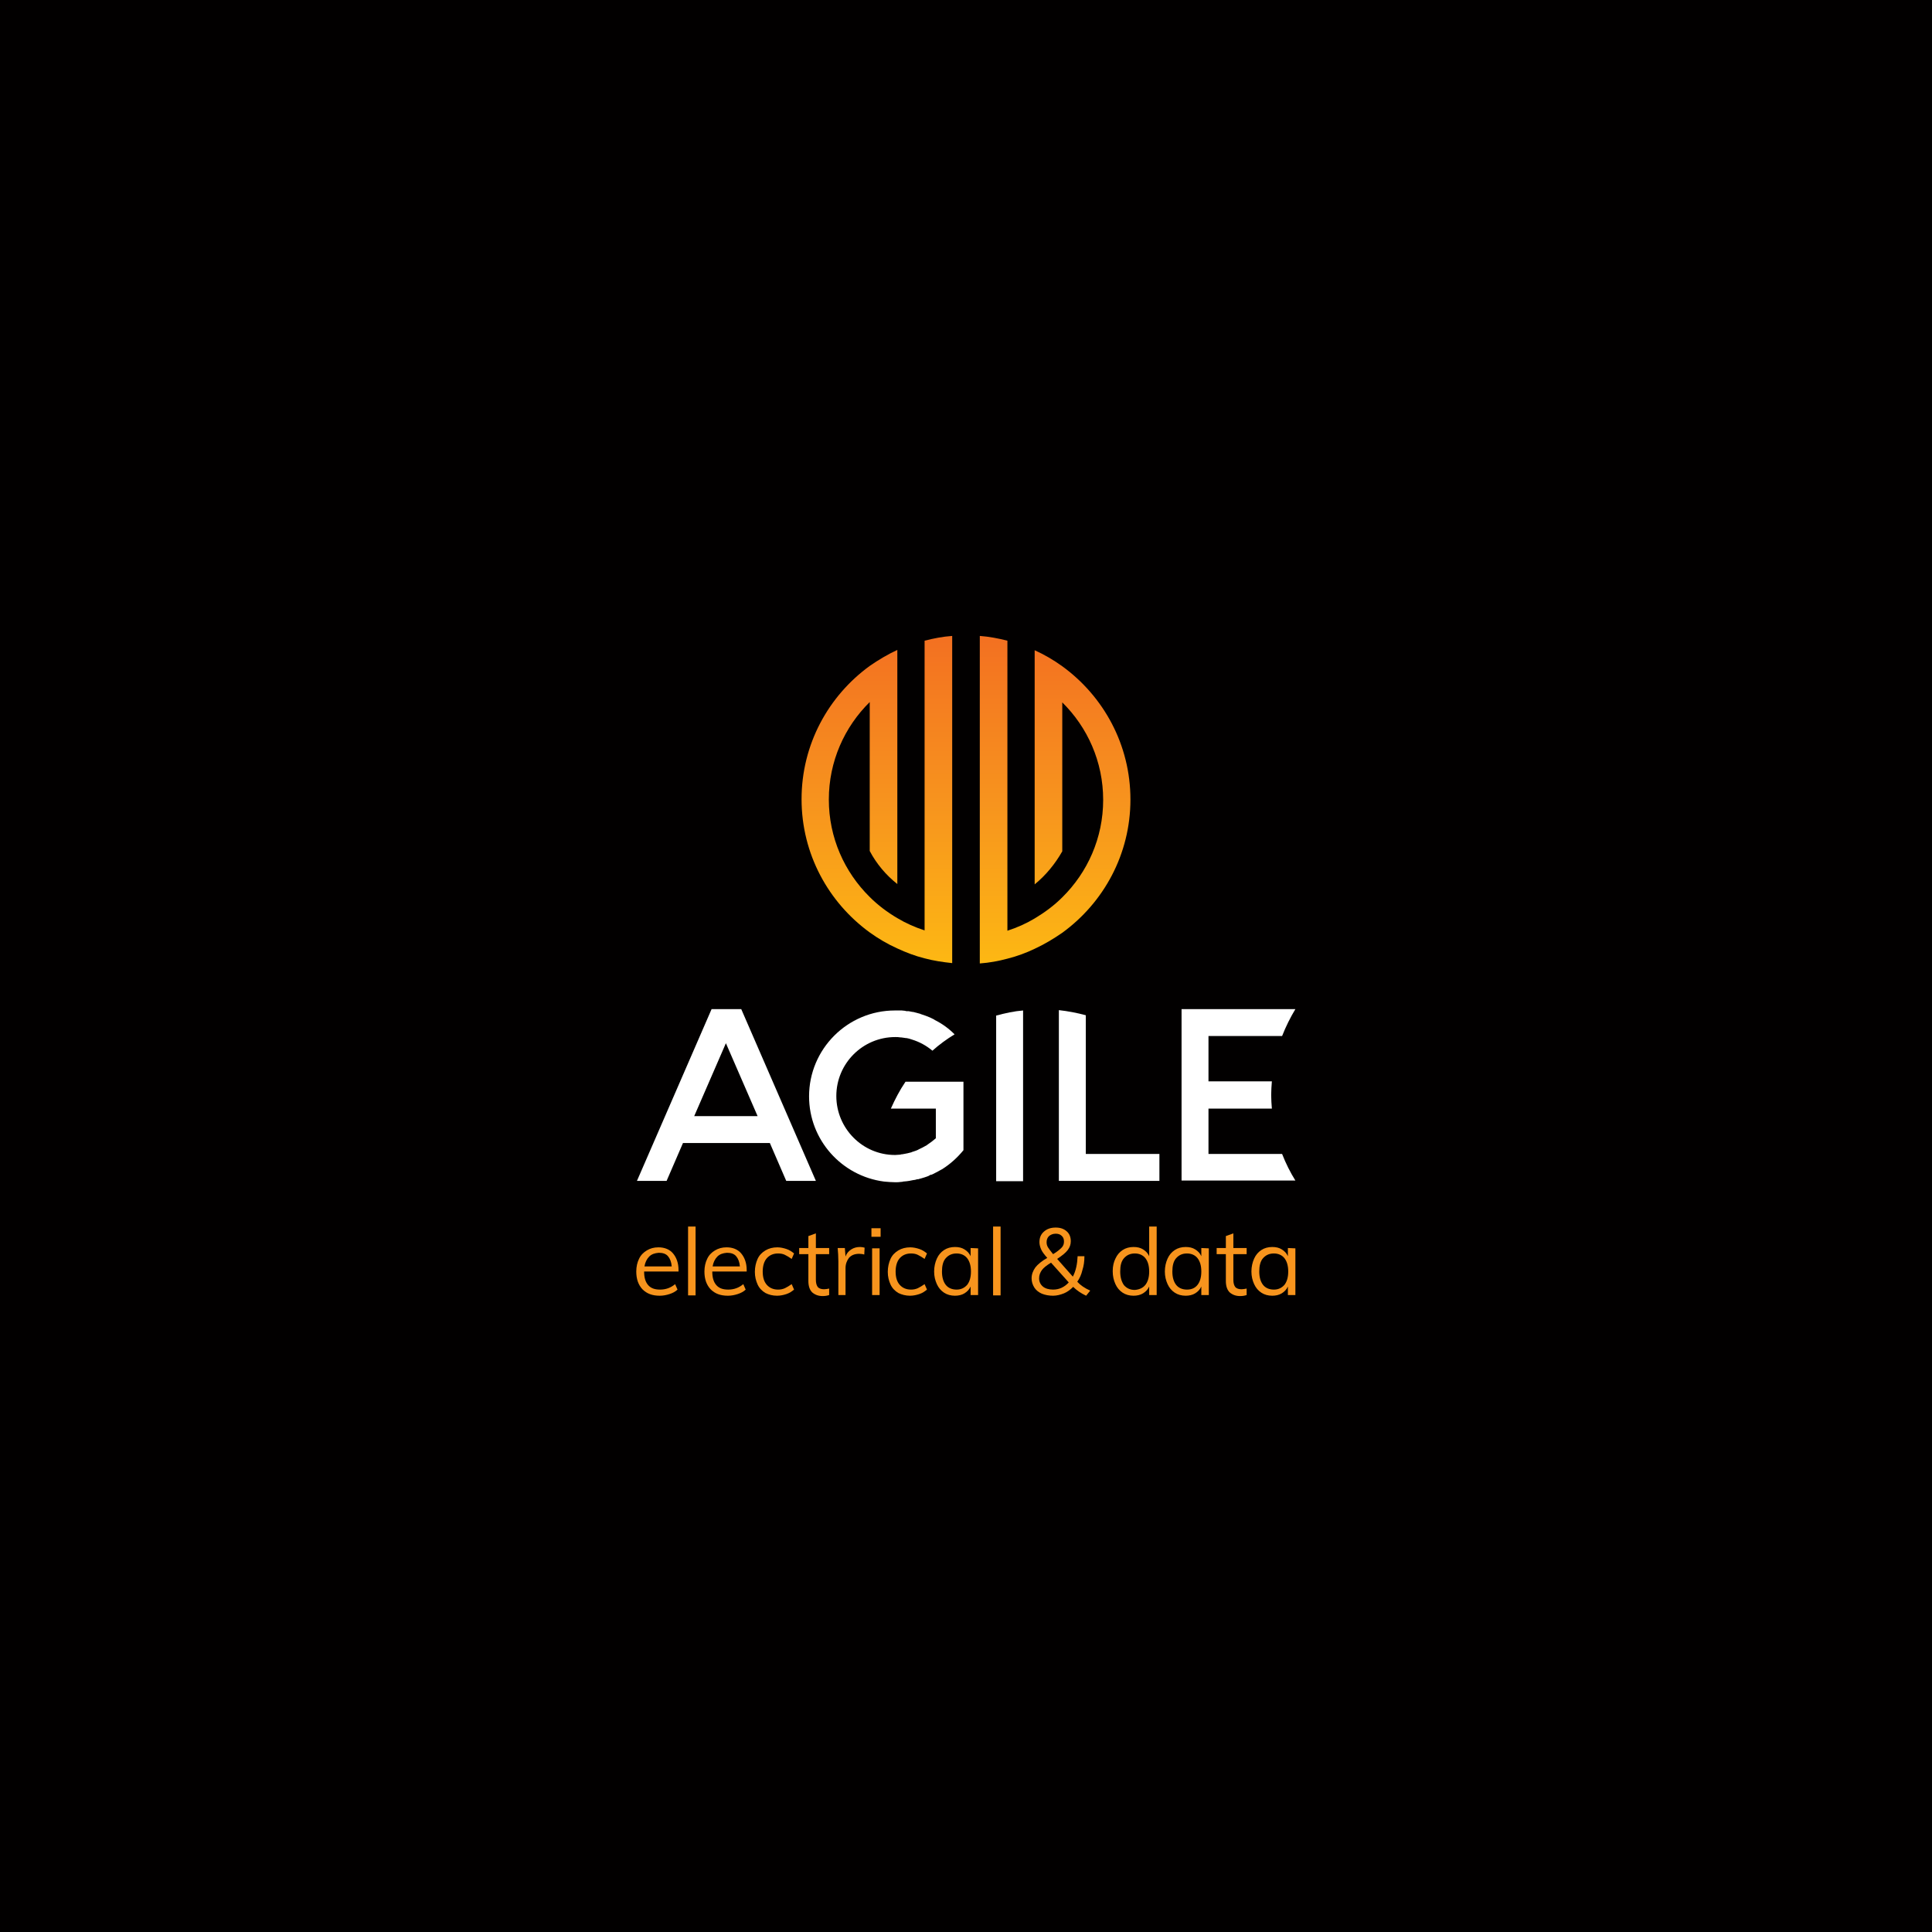 <?xml version="1.0" encoding="utf-8"?>
<!-- Generator: Adobe Illustrator 25.2.3, SVG Export Plug-In . SVG Version: 6.00 Build 0)  -->
<svg version="1.1" id="Layer_1" xmlns="http://www.w3.org/2000/svg" xmlns:xlink="http://www.w3.org/1999/xlink" x="0px" y="0px"
	 viewBox="0 0 566.9 566.9" style="enable-background:new 0 0 566.9 566.9;" xml:space="preserve">
<style type="text/css">
	.st0{fill:#020000;}
	.st1{clip-path:url(#SVGID_2_);}
	.st2{clip-path:url(#SVGID_4_);fill:url(#SVGID_5_);}
	.st3{clip-path:url(#SVGID_7_);}
	.st4{clip-path:url(#SVGID_9_);fill:url(#SVGID_10_);}
	.st5{clip-path:url(#SVGID_12_);}
	.st6{clip-path:url(#SVGID_14_);fill:#F7941D;}
	.st7{clip-path:url(#SVGID_16_);fill:#F7941D;}
	.st8{clip-path:url(#SVGID_18_);}
	.st9{clip-path:url(#SVGID_20_);fill:#F7941D;}
	.st10{clip-path:url(#SVGID_22_);fill:#F7941D;}
	.st11{clip-path:url(#SVGID_24_);fill:#F7941D;}
	.st12{clip-path:url(#SVGID_26_);fill:#F7941D;}
	.st13{clip-path:url(#SVGID_28_);fill:#F7941D;}
	.st14{clip-path:url(#SVGID_30_);fill:#F7941D;}
	.st15{clip-path:url(#SVGID_32_);fill:#F7941D;}
	.st16{clip-path:url(#SVGID_34_);fill:#F7941D;}
	.st17{clip-path:url(#SVGID_36_);fill:#F7941D;}
	.st18{clip-path:url(#SVGID_38_);fill:#F7941D;}
	.st19{clip-path:url(#SVGID_40_);fill:#F7941D;}
	.st20{clip-path:url(#SVGID_42_);fill:#F7941D;}
	.st21{clip-path:url(#SVGID_44_);fill:#F7941D;}
	.st22{clip-path:url(#SVGID_46_);fill:#FFFFFF;}
	.st23{clip-path:url(#SVGID_48_);fill:#FFFFFF;}
	.st24{clip-path:url(#SVGID_50_);fill:#FFFFFF;}
	.st25{clip-path:url(#SVGID_52_);fill:#FFFFFF;}
	.st26{clip-path:url(#SVGID_54_);fill:#FFFFFF;}
</style>
<rect class="st0" width="566.9" height="566.9"/>
<g>
	<defs>
		<rect id="SVGID_1_" x="-153.1" y="-25.2" width="873.1" height="617.3"/>
	</defs>
	<clipPath id="SVGID_2_">
		<use xlink:href="#SVGID_1_"  style="overflow:visible;"/>
	</clipPath>
	<g class="st1">
		<g>
			<defs>
				<path id="SVGID_3_" d="M287.5,186.6v96.1c2.8-0.2,5.5-0.7,8.1-1.4c2.8-0.7,5.5-1.7,8-2.9c2.8-1.3,5.5-2.9,8.1-4.7
					c12.1-8.8,20-23,20-39.1s-7.9-30.3-20-39.1c-2.5-1.8-5.2-3.4-8.1-4.7v9.1v0.1v9.8v49.7c3.3-2.7,6-6,8.1-9.7v-30.2v-13.3v-0.2
					c7.4,7.3,12,17.4,12,28.6c0,11.2-4.6,21.3-12,28.6c-2.4,2.4-5.1,4.4-8.1,6.2c-2.5,1.5-5.2,2.7-8,3.6V273v-8.6v-59.2v-8.6v-0.1
					V188C292.9,187.3,290.2,186.8,287.5,186.6L287.5,186.6z"/>
			</defs>
			<clipPath id="SVGID_4_">
				<use xlink:href="#SVGID_3_"  style="overflow:visible;"/>
			</clipPath>
			
				<linearGradient id="SVGID_5_" gradientUnits="userSpaceOnUse" x1="-277.766" y1="-126.58" x2="-276.728" y2="-126.58" gradientTransform="matrix(0 -92.635 92.635 0 12035.287 -25448.033)">
				<stop  offset="0" style="stop-color:#FDB813"/>
				<stop  offset="0.5" style="stop-color:#F7931E"/>
				<stop  offset="1" style="stop-color:#F37021"/>
			</linearGradient>
			<rect x="287.5" y="186.6" class="st2" width="44.2" height="96.1"/>
		</g>
	</g>
</g>
<g>
	<defs>
		<rect id="SVGID_6_" x="-153.1" y="-25.2" width="873.1" height="617.3"/>
	</defs>
	<clipPath id="SVGID_7_">
		<use xlink:href="#SVGID_6_"  style="overflow:visible;"/>
	</clipPath>
	<g class="st3">
		<g>
			<defs>
				<path id="SVGID_8_" d="M279.4,186.6c-2.8,0.2-5.4,0.7-8.1,1.4v8.4v0.1v8.6v59.2v8.6v0.1c-2.8-0.9-5.5-2.1-8-3.6
					c-2.9-1.7-5.7-3.8-8.1-6.2c-7.4-7.3-12-17.4-12-28.6c0-11.2,4.6-21.3,12-28.6v0.2v13.3v30.2c2,3.8,4.8,7.1,8.1,9.7v-49.7v-9.8
					v-0.1v-9.1c-2.8,1.3-5.5,2.9-8.1,4.7c-12.1,8.8-20,23-20,39.1s7.9,30.3,20,39.1c2.5,1.8,5.2,3.4,8.1,4.7c2.6,1.2,5.2,2.2,8,2.9
					c2.6,0.7,5.3,1.1,8.1,1.4v-8.1v-0.1v-8.1v-63.4v-8.1v-0.1V186.6L279.4,186.6z"/>
			</defs>
			<clipPath id="SVGID_9_">
				<use xlink:href="#SVGID_8_"  style="overflow:visible;"/>
			</clipPath>
			
				<linearGradient id="SVGID_10_" gradientUnits="userSpaceOnUse" x1="-277.766" y1="-126.601" x2="-276.728" y2="-126.601" gradientTransform="matrix(0 -92.635 92.635 0 11984.92 -25448.033)">
				<stop  offset="0" style="stop-color:#FDB813"/>
				<stop  offset="0.5" style="stop-color:#F7931E"/>
				<stop  offset="1" style="stop-color:#F37021"/>
			</linearGradient>
			<rect x="235.2" y="186.6" class="st4" width="44.2" height="96.1"/>
		</g>
	</g>
</g>
<g>
	<defs>
		<rect id="SVGID_11_" x="-153.1" y="-25.2" width="873.1" height="617.3"/>
	</defs>
	<clipPath id="SVGID_12_">
		<use xlink:href="#SVGID_11_"  style="overflow:visible;"/>
	</clipPath>
	<g class="st5">
		<g>
			<defs>
				<rect id="SVGID_13_" x="186.8" y="186.6" width="193.4" height="193.7"/>
			</defs>
			<clipPath id="SVGID_14_">
				<use xlink:href="#SVGID_13_"  style="overflow:visible;"/>
			</clipPath>
			<path class="st6" d="M199.1,373.1H189c0,1.8,0.4,3.1,1.2,4s1.9,1.3,3.5,1.3s3.1-0.5,4.4-1.6l0.7,1.6c-0.6,0.6-1.4,1-2.3,1.3
				c-0.9,0.3-1.9,0.5-2.9,0.5c-2.2,0-3.8-0.6-5.1-1.9c-1.2-1.3-1.8-3-1.8-5.2c0-1.4,0.3-2.7,0.8-3.7c0.5-1.1,1.3-1.9,2.3-2.5
				s2.1-0.9,3.4-0.9c1.8,0,3.3,0.6,4.3,1.8c1,1.2,1.6,2.8,1.6,4.9L199.1,373.1L199.1,373.1z M190.5,368.7c-0.7,0.7-1.2,1.7-1.4,2.9
				h8c-0.1-1.3-0.5-2.3-1.1-3s-1.5-1-2.7-1C192.1,367.7,191.2,368,190.5,368.7"/>
		</g>
	</g>
</g>
<g>
	<defs>
		<rect id="SVGID_15_" x="-153.1" y="-25.2" width="873.1" height="617.3"/>
	</defs>
	<clipPath id="SVGID_16_">
		<use xlink:href="#SVGID_15_"  style="overflow:visible;"/>
	</clipPath>
	<rect x="201.9" y="359.9" class="st7" width="2.2" height="20.2"/>
</g>
<g>
	<defs>
		<rect id="SVGID_17_" x="-153.1" y="-25.2" width="873.1" height="617.3"/>
	</defs>
	<clipPath id="SVGID_18_">
		<use xlink:href="#SVGID_17_"  style="overflow:visible;"/>
	</clipPath>
	<g class="st8">
		<g>
			<defs>
				<rect id="SVGID_19_" x="186.8" y="186.6" width="193.4" height="193.7"/>
			</defs>
			<clipPath id="SVGID_20_">
				<use xlink:href="#SVGID_19_"  style="overflow:visible;"/>
			</clipPath>
			<path class="st9" d="M219.1,373.1H209c0,1.8,0.4,3.1,1.2,4s1.9,1.3,3.5,1.3s3.1-0.5,4.4-1.6l0.7,1.6c-0.6,0.6-1.4,1-2.3,1.3
				c-0.9,0.3-1.9,0.5-2.9,0.5c-2.2,0-3.8-0.6-5.1-1.9c-1.2-1.3-1.8-3-1.8-5.2c0-1.4,0.3-2.7,0.8-3.7c0.5-1.1,1.3-1.9,2.3-2.5
				s2.1-0.9,3.4-0.9c1.8,0,3.3,0.6,4.3,1.8c1,1.2,1.6,2.8,1.6,4.9L219.1,373.1L219.1,373.1z M210.5,368.7c-0.7,0.7-1.2,1.7-1.4,2.9
				h8c-0.1-1.3-0.5-2.3-1.1-3s-1.5-1-2.7-1C212.1,367.7,211.2,368,210.5,368.7"/>
		</g>
		<g>
			<defs>
				<rect id="SVGID_21_" x="186.8" y="186.6" width="193.4" height="193.7"/>
			</defs>
			<clipPath id="SVGID_22_">
				<use xlink:href="#SVGID_21_"  style="overflow:visible;"/>
			</clipPath>
			<path class="st10" d="M224.6,379.4c-1-0.6-1.8-1.4-2.3-2.5s-0.8-2.3-0.8-3.7c0-1.4,0.3-2.7,0.8-3.8c0.5-1.1,1.3-1.9,2.3-2.5
				s2.2-0.9,3.5-0.9c0.9,0,1.8,0.2,2.7,0.5s1.6,0.8,2.2,1.3l-0.7,1.6c-0.7-0.5-1.4-0.9-2-1.2c-0.6-0.3-1.3-0.4-2-0.4
				c-1.4,0-2.5,0.5-3.3,1.4s-1.2,2.3-1.2,3.9c0,1.7,0.4,3,1.2,3.9s1.9,1.4,3.3,1.4c0.7,0,1.3-0.1,2-0.4c0.6-0.3,1.3-0.7,2-1.2
				l0.7,1.6c-0.6,0.5-1.3,1-2.2,1.3s-1.8,0.5-2.8,0.5C226.7,380.2,225.6,379.9,224.6,379.4"/>
		</g>
		<g>
			<defs>
				<rect id="SVGID_23_" x="186.8" y="186.6" width="193.4" height="193.7"/>
			</defs>
			<clipPath id="SVGID_24_">
				<use xlink:href="#SVGID_23_"  style="overflow:visible;"/>
			</clipPath>
			<path class="st11" d="M239.4,368v7.5c0,1,0.2,1.7,0.6,2.2c0.4,0.4,1,0.6,1.8,0.6c0.5,0,1-0.1,1.5-0.2v1.9
				c-0.6,0.2-1.2,0.3-1.9,0.3c-1.3,0-2.3-0.4-3.1-1.1c-0.7-0.7-1.1-1.8-1.1-3.3V368h-2.7v-1.8h2.7v-3.5l2.2-0.8v4.3h3.9v1.8H239.4z"
				/>
		</g>
		<g>
			<defs>
				<rect id="SVGID_25_" x="186.8" y="186.6" width="193.4" height="193.7"/>
			</defs>
			<clipPath id="SVGID_26_">
				<use xlink:href="#SVGID_25_"  style="overflow:visible;"/>
			</clipPath>
			<path class="st12" d="M253.7,366.1l-0.1,2c-0.4-0.1-0.9-0.2-1.5-0.2c-1.3,0-2.3,0.4-3,1.2c-0.6,0.8-1,1.8-1,3v7.9H246v-9.9
				c0-1.4-0.1-2.7-0.2-3.9h2.1l0.2,2.5c0.3-0.9,0.9-1.6,1.7-2.1s1.6-0.7,2.6-0.7C252.9,365.9,253.3,366,253.7,366.1"/>
		</g>
		<g>
			<defs>
				<rect id="SVGID_27_" x="186.8" y="186.6" width="193.4" height="193.7"/>
			</defs>
			<clipPath id="SVGID_28_">
				<use xlink:href="#SVGID_27_"  style="overflow:visible;"/>
			</clipPath>
			<path class="st13" d="M255.7,360.4h2.7v2.5h-2.7V360.4z M255.9,366.3h2.2V380h-2.2L255.9,366.3L255.9,366.3z"/>
		</g>
		<g>
			<defs>
				<rect id="SVGID_29_" x="186.8" y="186.6" width="193.4" height="193.7"/>
			</defs>
			<clipPath id="SVGID_30_">
				<use xlink:href="#SVGID_29_"  style="overflow:visible;"/>
			</clipPath>
			<path class="st14" d="M263.6,379.4c-1-0.6-1.8-1.4-2.3-2.5s-0.8-2.3-0.8-3.7c0-1.4,0.3-2.7,0.8-3.8c0.5-1.1,1.3-1.9,2.3-2.5
				s2.2-0.9,3.5-0.9c0.9,0,1.8,0.2,2.7,0.5c0.9,0.3,1.6,0.8,2.2,1.3l-0.7,1.6c-0.7-0.5-1.4-0.9-2-1.2c-0.6-0.3-1.3-0.4-2-0.4
				c-1.4,0-2.5,0.5-3.3,1.4s-1.2,2.3-1.2,3.9c0,1.7,0.4,3,1.2,3.9c0.8,0.9,1.9,1.4,3.3,1.4c0.7,0,1.3-0.1,2-0.4
				c0.6-0.3,1.3-0.7,2-1.2l0.7,1.6c-0.6,0.5-1.3,1-2.2,1.3c-0.9,0.3-1.8,0.5-2.8,0.5C265.8,380.2,264.6,379.9,263.6,379.4"/>
		</g>
		<g>
			<defs>
				<rect id="SVGID_31_" x="186.8" y="186.6" width="193.4" height="193.7"/>
			</defs>
			<clipPath id="SVGID_32_">
				<use xlink:href="#SVGID_31_"  style="overflow:visible;"/>
			</clipPath>
			<path class="st15" d="M287,366.3V380h-2.2v-2.5c-0.4,0.9-1,1.5-1.8,2s-1.8,0.7-2.8,0.7c-1.2,0-2.3-0.3-3.2-0.9
				c-0.9-0.6-1.6-1.4-2.1-2.5s-0.8-2.3-0.8-3.7c0-1.4,0.3-2.7,0.8-3.8c0.5-1.1,1.2-1.9,2.1-2.5s2-0.9,3.2-0.9c1.1,0,2,0.2,2.8,0.7
				s1.4,1.1,1.8,2v-2.4L287,366.3L287,366.3z M283.8,377c0.7-0.9,1.1-2.2,1.1-3.9c0-1.7-0.4-3-1.1-3.9s-1.8-1.4-3.1-1.4
				c-1.4,0-2.4,0.5-3.2,1.4c-0.8,0.9-1.1,2.3-1.1,3.9c0,1.7,0.4,3,1.1,3.9s1.8,1.4,3.2,1.4C282,378.4,283,377.9,283.8,377"/>
		</g>
		<g>
			<defs>
				<rect id="SVGID_33_" x="186.8" y="186.6" width="193.4" height="193.7"/>
			</defs>
			<clipPath id="SVGID_34_">
				<use xlink:href="#SVGID_33_"  style="overflow:visible;"/>
			</clipPath>
			<rect x="291.4" y="359.9" class="st16" width="2.2" height="20.2"/>
		</g>
		<g>
			<defs>
				<rect id="SVGID_35_" x="186.8" y="186.6" width="193.4" height="193.7"/>
			</defs>
			<clipPath id="SVGID_36_">
				<use xlink:href="#SVGID_35_"  style="overflow:visible;"/>
			</clipPath>
			<path class="st17" d="M319.9,378.7l-1.2,1.5c-1.5-0.7-2.8-1.6-3.8-2.6c-0.8,0.8-1.7,1.5-2.7,1.9s-2.1,0.7-3.2,0.7
				c-1.2,0-2.3-0.2-3.3-0.6c-0.9-0.4-1.7-1-2.2-1.8s-0.8-1.7-0.8-2.7c0-1.2,0.4-2.2,1.1-3.2c0.7-0.9,1.9-1.9,3.5-2.8
				c-0.9-1-1.5-1.8-1.8-2.5s-0.5-1.4-0.5-2.1c0-1.3,0.4-2.3,1.3-3.1c0.9-0.8,2-1.2,3.5-1.2c1.4,0,2.4,0.4,3.2,1.1
				c0.8,0.7,1.2,1.7,1.2,2.9c0,1-0.3,1.8-0.9,2.6c-0.6,0.8-1.6,1.6-3.1,2.6l4.6,5.2c0.9-1.7,1.3-3.7,1.4-6h2c0,1.5-0.2,2.9-0.6,4.1
				c-0.3,1.3-0.8,2.4-1.5,3.4C317,377.1,318.3,378,319.9,378.7 M313.6,376.3l-5.2-5.8c-1.3,0.8-2.2,1.5-2.7,2.2s-0.8,1.5-0.8,2.4
				c0,1,0.4,1.8,1.1,2.4s1.8,0.9,3,0.9C310.8,378.4,312.3,377.7,313.6,376.3 M307.8,362.7c-0.5,0.5-0.7,1.1-0.7,1.8
				c0,0.5,0.1,1,0.4,1.5s0.8,1.1,1.5,2c1.2-0.7,2-1.4,2.5-1.9s0.7-1.1,0.7-1.8c0-0.7-0.2-1.3-0.7-1.7c-0.4-0.4-1-0.6-1.7-0.6
				C308.9,362,308.3,362.3,307.8,362.7"/>
		</g>
		<g>
			<defs>
				<rect id="SVGID_37_" x="186.8" y="186.6" width="193.4" height="193.7"/>
			</defs>
			<clipPath id="SVGID_38_">
				<use xlink:href="#SVGID_37_"  style="overflow:visible;"/>
			</clipPath>
			<path class="st18" d="M339.4,359.9V380h-2.2v-2.5c-0.4,0.9-1,1.5-1.8,2s-1.8,0.7-2.8,0.7c-1.2,0-2.3-0.3-3.2-0.9
				c-0.9-0.6-1.6-1.4-2.1-2.5s-0.8-2.3-0.8-3.8s0.3-2.7,0.8-3.7c0.5-1.1,1.2-1.9,2.1-2.5s2-0.9,3.2-0.9c1.1,0,2,0.2,2.8,0.7
				s1.4,1.1,1.8,2v-8.7L339.4,359.9L339.4,359.9z M336.1,377c0.7-0.9,1.1-2.2,1.1-3.9c0-1.7-0.4-3-1.1-3.9s-1.8-1.4-3.1-1.4
				c-1.4,0-2.4,0.5-3.2,1.4c-0.8,0.9-1.1,2.2-1.1,3.9c0,1.7,0.4,3,1.1,4c0.8,0.9,1.8,1.4,3.2,1.4C334.3,378.4,335.4,377.9,336.1,377
				"/>
		</g>
		<g>
			<defs>
				<rect id="SVGID_39_" x="186.8" y="186.6" width="193.4" height="193.7"/>
			</defs>
			<clipPath id="SVGID_40_">
				<use xlink:href="#SVGID_39_"  style="overflow:visible;"/>
			</clipPath>
			<path class="st19" d="M354.7,366.3V380h-2.2v-2.5c-0.4,0.9-1,1.5-1.8,2s-1.8,0.7-2.8,0.7c-1.2,0-2.3-0.3-3.2-0.9
				c-0.9-0.6-1.6-1.4-2.1-2.5s-0.8-2.3-0.8-3.7c0-1.4,0.3-2.7,0.8-3.8c0.5-1.1,1.2-1.9,2.1-2.5s2-0.9,3.2-0.9c1.1,0,2,0.2,2.8,0.7
				s1.4,1.1,1.8,2v-2.4L354.7,366.3L354.7,366.3z M351.4,377c0.7-0.9,1.1-2.2,1.1-3.9c0-1.7-0.4-3-1.1-3.9s-1.8-1.4-3.1-1.4
				c-1.4,0-2.4,0.5-3.2,1.4c-0.8,0.9-1.1,2.3-1.1,3.9c0,1.7,0.4,3,1.1,3.9s1.8,1.4,3.2,1.4S350.7,377.9,351.4,377"/>
		</g>
		<g>
			<defs>
				<rect id="SVGID_41_" x="186.8" y="186.6" width="193.4" height="193.7"/>
			</defs>
			<clipPath id="SVGID_42_">
				<use xlink:href="#SVGID_41_"  style="overflow:visible;"/>
			</clipPath>
			<path class="st20" d="M361.9,368v7.5c0,1,0.2,1.7,0.6,2.2c0.4,0.4,1,0.6,1.8,0.6c0.5,0,1-0.1,1.5-0.2v1.9
				c-0.6,0.2-1.2,0.3-1.9,0.3c-1.3,0-2.3-0.4-3.1-1.1c-0.7-0.7-1.1-1.8-1.1-3.3V368H357v-1.8h2.7v-3.5l2.2-0.8v4.3h3.9v1.8H361.9z"
				/>
		</g>
		<g>
			<defs>
				<rect id="SVGID_43_" x="186.8" y="186.6" width="193.4" height="193.7"/>
			</defs>
			<clipPath id="SVGID_44_">
				<use xlink:href="#SVGID_43_"  style="overflow:visible;"/>
			</clipPath>
			<path class="st21" d="M380.1,366.3V380h-2.2v-2.5c-0.4,0.9-1,1.5-1.8,2s-1.8,0.7-2.8,0.7c-1.2,0-2.3-0.3-3.2-0.9
				c-0.9-0.6-1.6-1.4-2.1-2.5s-0.8-2.3-0.8-3.7c0-1.4,0.3-2.7,0.8-3.8c0.5-1.1,1.2-1.9,2.1-2.5s2-0.9,3.2-0.9c1.1,0,2,0.2,2.8,0.7
				s1.4,1.1,1.8,2v-2.4L380.1,366.3L380.1,366.3z M376.9,377c0.7-0.9,1.1-2.2,1.1-3.9c0-1.7-0.4-3-1.1-3.9s-1.8-1.4-3.1-1.4
				c-1.4,0-2.4,0.5-3.2,1.4c-0.8,0.9-1.1,2.3-1.1,3.9c0,1.7,0.4,3,1.1,3.9s1.8,1.4,3.2,1.4C375.1,378.4,376.1,377.9,376.9,377"/>
		</g>
		<g>
			<defs>
				<rect id="SVGID_45_" x="186.8" y="186.6" width="193.4" height="193.7"/>
			</defs>
			<clipPath id="SVGID_46_">
				<use xlink:href="#SVGID_45_"  style="overflow:visible;"/>
			</clipPath>
			<path class="st22" d="M230.7,346.5h8.7l-21.9-50.4h-8.7l-21.9,50.4h8.7l4.8-11.1h25.5L230.7,346.5z M203.7,327.5l9.3-21.4
				l9.3,21.4H203.7z"/>
		</g>
		<g>
			<defs>
				<rect id="SVGID_47_" x="186.8" y="186.6" width="193.4" height="193.7"/>
			</defs>
			<clipPath id="SVGID_48_">
				<use xlink:href="#SVGID_47_"  style="overflow:visible;"/>
			</clipPath>
			<path class="st23" d="M292.3,298v48.6h7.9v-50.1C297.6,296.7,294.9,297.3,292.3,298"/>
		</g>
		<g>
			<defs>
				<rect id="SVGID_49_" x="186.8" y="186.6" width="193.4" height="193.7"/>
			</defs>
			<clipPath id="SVGID_50_">
				<use xlink:href="#SVGID_49_"  style="overflow:visible;"/>
			</clipPath>
			<path class="st24" d="M340.2,338.6h-21.6v-40.7c-2.6-0.7-5.2-1.2-7.9-1.5v42.2v7.9h7.9h21.6V338.6z"/>
		</g>
		<g>
			<defs>
				<rect id="SVGID_51_" x="186.8" y="186.6" width="193.4" height="193.7"/>
			</defs>
			<clipPath id="SVGID_52_">
				<use xlink:href="#SVGID_51_"  style="overflow:visible;"/>
			</clipPath>
			<path class="st25" d="M282.5,317.4h-16.8c-1.7,2.5-3.1,5.2-4.3,7.9h13.2v8.7c-0.8,0.7-1.6,1.3-2.5,1.9c0,0-0.1,0-0.1,0.1
				c-0.4,0.2-0.7,0.4-1.1,0.6c-0.1,0.1-0.2,0.1-0.4,0.2c-0.3,0.2-0.7,0.3-1,0.5c-0.1,0.1-0.2,0.1-0.4,0.2c-0.4,0.2-0.9,0.3-1.4,0.5
				c-0.1,0-0.2,0-0.2,0.1c-0.4,0.1-0.8,0.2-1.2,0.3c-0.2,0-0.3,0.1-0.5,0.1c-0.3,0.1-0.7,0.1-1.1,0.2c-0.2,0-0.3,0-0.5,0.1
				c-0.5,0-1,0.1-1.5,0.1c0,0,0,0-0.1,0c-9.5,0-17.2-7.8-17.2-17.3s7.7-17.3,17.3-17.3c0.5,0,1,0,1.5,0.1c0.1,0,0.1,0,0.2,0
				c0.5,0.1,1,0.1,1.4,0.2c0.1,0,0.1,0,0.2,0c0.5,0.1,1,0.2,1.5,0.4l0,0c2.3,0.7,4.3,1.8,6.1,3.3c2-1.8,4.2-3.4,6.5-4.8
				c-1.7-1.7-3.6-3.1-5.8-4.2l0,0c0,0-0.1,0-0.1-0.1c-0.3-0.2-0.7-0.3-1-0.5c-0.1,0-0.2-0.1-0.2-0.1c-0.9-0.4-1.8-0.7-2.7-1
				c-0.1,0-0.1,0-0.2-0.1c-0.4-0.1-0.8-0.2-1.1-0.3c-0.1,0-0.3-0.1-0.4-0.1c-0.3-0.1-0.7-0.2-1-0.2c-0.2,0-0.3-0.1-0.5-0.1
				c-0.3-0.1-0.6-0.1-1-0.1c-0.2,0-0.3,0-0.5-0.1c-0.3,0-0.7-0.1-1-0.1c-0.2,0-0.3,0-0.5,0c-0.5,0-1,0-1.5,0
				c-13.9,0-25.2,11.3-25.2,25.2c0,12.8,9.6,23.4,22,25c1.1,0.1,2.2,0.2,3.3,0.2c0.6,0,1.1,0,1.7-0.1c0.2,0,0.4,0,0.6-0.1
				c0.4,0,0.7-0.1,1.1-0.1c0.2,0,0.4-0.1,0.7-0.1c0.3-0.1,0.7-0.1,1-0.2c0.2,0,0.4-0.1,0.7-0.1c0.3-0.1,0.6-0.2,1-0.2
				c0.2-0.1,0.4-0.1,0.7-0.2c0.3-0.1,0.6-0.2,1-0.3c0.2-0.1,0.4-0.1,0.6-0.2c0.4-0.1,0.8-0.3,1.1-0.5c0.1-0.1,0.2-0.1,0.4-0.1
				c0.5-0.2,0.9-0.4,1.4-0.7h0.1c0.1-0.1,0.2-0.1,0.3-0.2c0.4-0.2,0.7-0.4,1.1-0.6c0.1,0,0.1-0.1,0.2-0.1l0,0
				c2.4-1.5,4.5-3.4,6.3-5.6v-11.8v-8.3H282.5z"/>
		</g>
		<g>
			<defs>
				<rect id="SVGID_53_" x="186.8" y="186.6" width="193.4" height="193.7"/>
			</defs>
			<clipPath id="SVGID_54_">
				<use xlink:href="#SVGID_53_"  style="overflow:visible;"/>
			</clipPath>
			<path class="st26" d="M376.2,338.6h-21.6v-13.3h18.6c-0.1-1.3-0.2-2.6-0.2-4c0-1.3,0.1-2.7,0.2-4h-18.6V304h21.6
				c1.1-2.8,2.4-5.4,3.9-7.9h-25.5h-7.9v7.9v13.3v7.9v13.3v7.9h7.9h25.5C378.6,344,377.3,341.4,376.2,338.6"/>
		</g>
	</g>
</g>
</svg>

